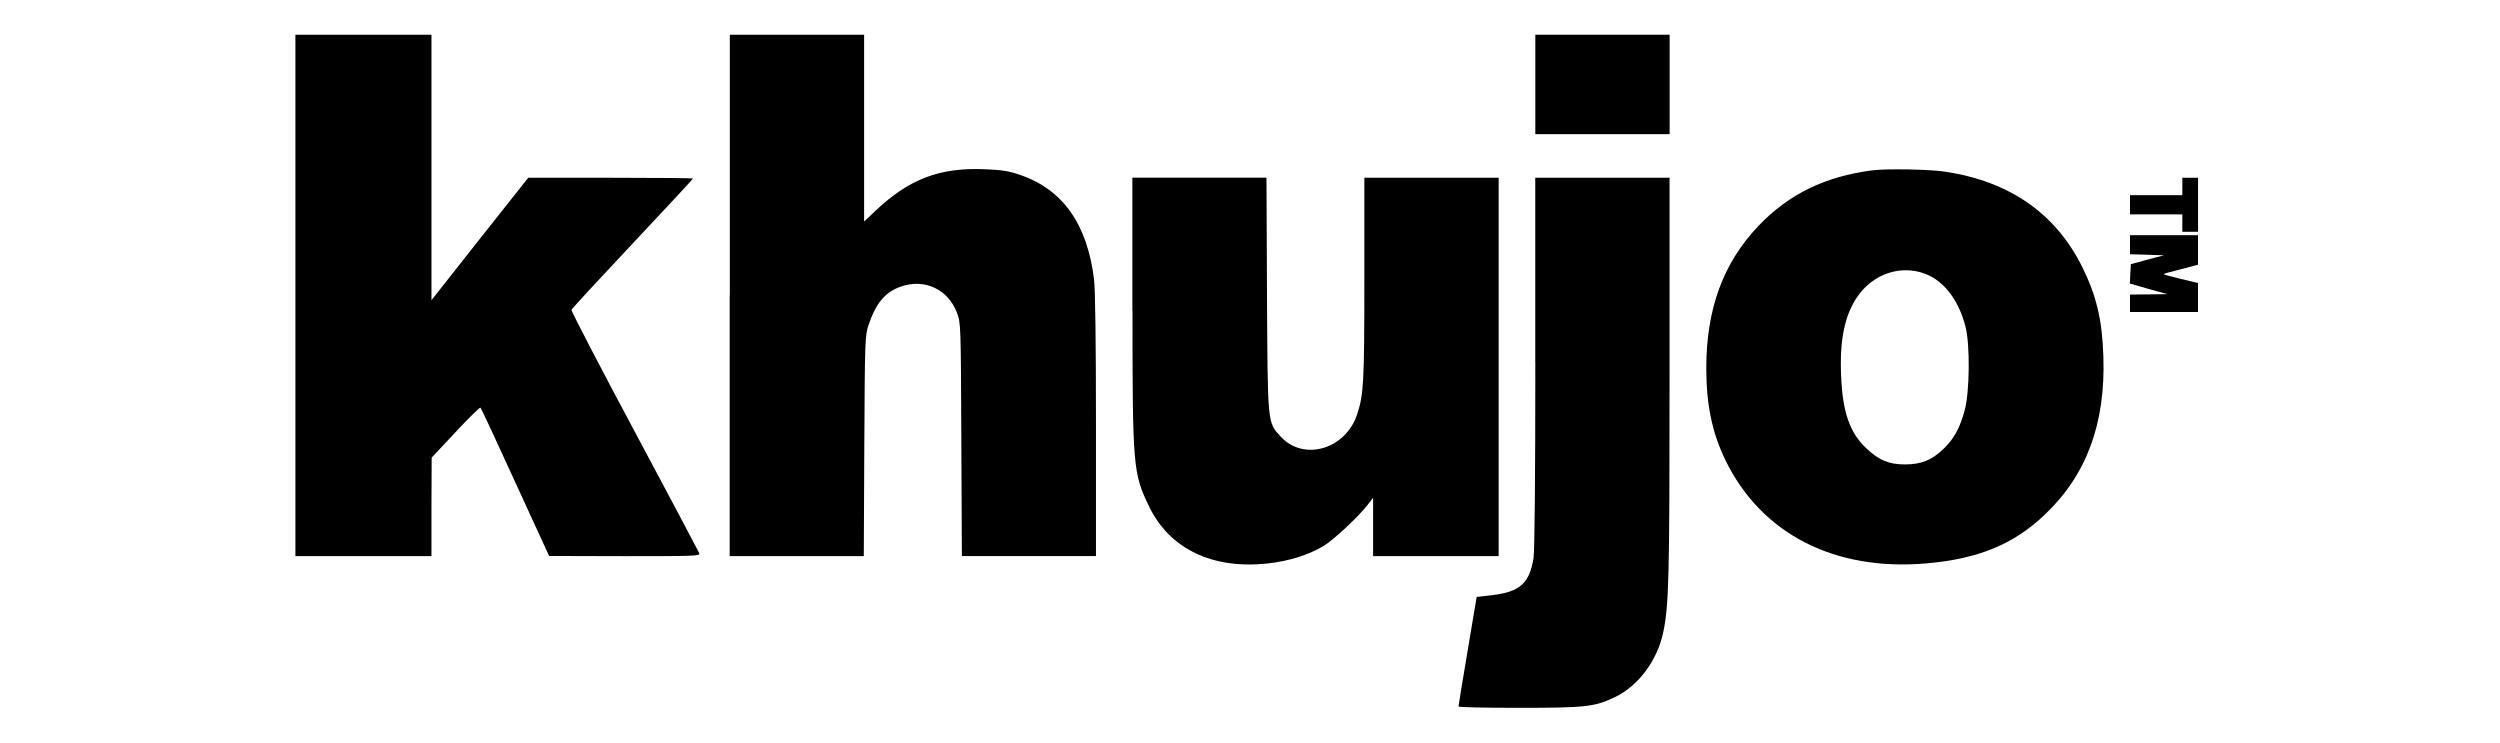 <?xml version="1.0" encoding="UTF-8"?>
<svg id="marken" xmlns="http://www.w3.org/2000/svg" viewBox="0 0 383.11 113.8">
  <g id="khujo">
    <path d="m45.27,45.27v39.95h20.85v-7.56l.03-7.54,3.66-3.9c2-2.16,3.74-3.85,3.82-3.74.11.08,2.51,5.24,5.34,11.44l5.18,11.28,11.6.03c10.9,0,11.57-.03,11.41-.45-.11-.27-4.57-8.69-9.94-18.73s-9.7-18.39-9.65-18.57c.08-.19,4.3-4.76,9.38-10.16s9.25-9.89,9.25-9.97c0-.05-5.69-.11-12.64-.11h-12.61l-7.43,9.38-7.4,9.38V5.32h-20.85v39.95Z"/>
    <path d="m111.82,45.27v39.95h20.55l.08-16.92c.08-16.38.11-16.94.67-18.55,1.12-3.31,2.54-5,4.92-5.83,3.63-1.28,7.24.4,8.61,4.01.59,1.6.59,1.71.67,19.43l.08,17.85h20.55v-19.99c0-12.91-.11-20.82-.29-22.37-1.04-8.53-4.81-13.84-11.38-16.06-1.68-.59-2.75-.75-5.45-.86-6.84-.27-11.49,1.5-16.57,6.28l-1.84,1.74V5.32h-20.58v39.95Z"/>
    <path d="m235.28,12.94v7.62h20.58V5.32h-20.58v7.62Z"/>
    <path d="m287,26.09c-7.3.94-12.85,3.63-17.53,8.53-5.4,5.67-7.99,12.72-7.99,21.78,0,5.61.88,9.86,2.91,14.08,5.51,11.33,16.73,17.1,30.89,15.85,7.86-.69,13.28-2.91,18.04-7.43,6.44-6.09,9.35-13.98,9.01-24.27-.19-5.69-1.07-9.33-3.26-13.76-4.09-8.18-11.12-13.07-20.98-14.56-2.3-.37-9.01-.48-11.09-.21Zm8.02,15.87c2.91,1.1,5.18,4.09,6.2,8.18.69,2.78.61,9.94-.13,12.69-.75,2.75-1.63,4.38-3.18,5.88-1.82,1.79-3.47,2.46-5.96,2.46s-3.96-.61-5.91-2.43c-2.57-2.41-3.66-5.51-3.9-11.09-.24-5.59.53-9.3,2.49-12.19,2.43-3.5,6.6-4.92,10.4-3.5Z"/>
    <path d="m173.55,47.6c0,24,.08,24.91,2.54,30.01,3.15,6.52,9.7,9.65,18.17,8.74,3.29-.37,6.28-1.31,8.55-2.67,1.6-.96,5.56-4.68,6.89-6.47l.72-.94v8.95h19.24V27.24h-20.58v15.55c0,15.95-.11,17.66-1.1,20.68-1.74,5.37-8.18,7.27-11.71,3.45-2.06-2.24-2-1.74-2.11-21.86l-.08-17.83h-20.55v20.36Z"/>
    <path d="m235.28,55.48c0,18.15-.11,28.89-.27,30.01-.64,3.93-2.08,5.21-6.39,5.72l-2.33.27-1.39,8.28c-.78,4.57-1.39,8.39-1.39,8.5,0,.13,4.17.21,9.3.21,10.26,0,11.57-.16,14.65-1.63,3.61-1.71,6.55-5.67,7.43-9.99.86-4.12.96-8.39.96-38.96v-30.65h-20.58v28.25Z"/>
    <path d="m334.43,28.57v1.34h-8.02v2.94h8.02v2.67h2.41v-8.28h-2.41v1.34Z"/>
    <path d="m326.41,37.52v1.44l2.62.08,2.59.08-2.54.67-2.54.69-.08,1.5-.08,1.47,2.89.83,2.89.8-2.86.03-2.89.03v2.67h10.42v-4.44l-2.67-.64c-1.47-.35-2.62-.67-2.57-.72.05-.08.8-.29,1.68-.51.86-.24,2-.53,2.57-.67l.99-.27v-4.52h-10.42v1.47Z"/>
  </g>
</svg>